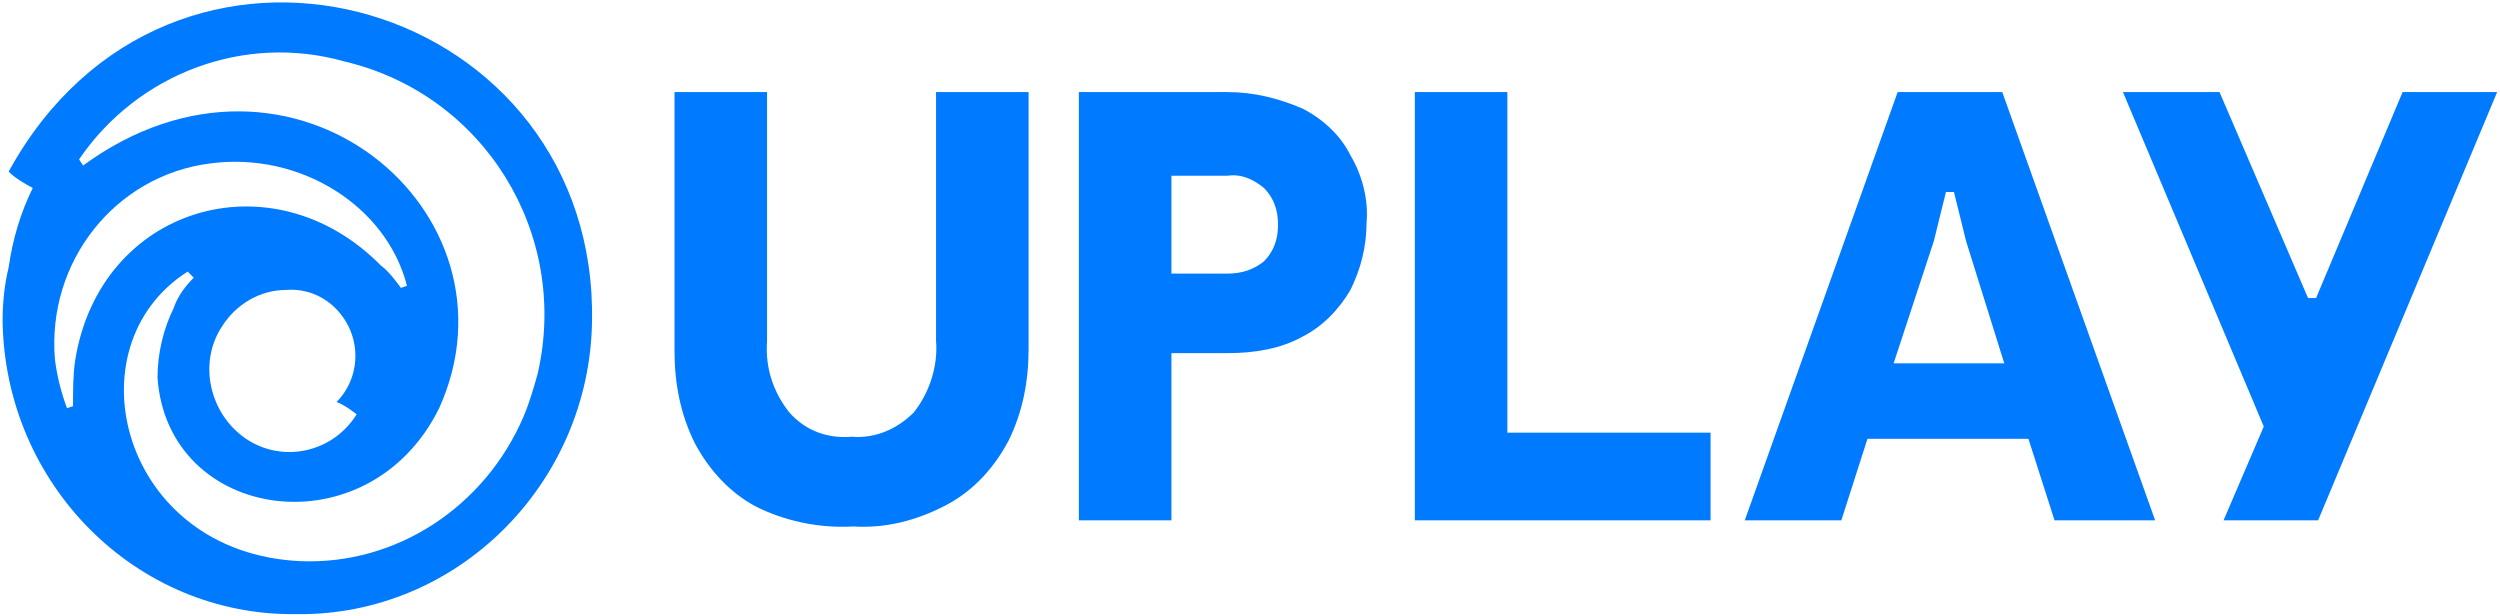 <?xml version="1.0" encoding="UTF-8" standalone="no"?>
<svg
   xmlns:dc="http://purl.org/dc/elements/1.1/"
   xmlns:cc="http://creativecommons.org/ns#"
   xmlns:rdf="http://www.w3.org/1999/02/22-rdf-syntax-ns#"
   xmlns:svg="http://www.w3.org/2000/svg"
   xmlns="http://www.w3.org/2000/svg"
   xmlns:sodipodi="http://sodipodi.sourceforge.net/DTD/sodipodi-0.dtd"
   xmlns:inkscape="http://www.inkscape.org/namespaces/inkscape"
   version="1.1"
   id="Calque_1"
   x="0px"
   y="0px"
   viewBox="0 0 797.7 196.6"
   xml:space="preserve"
   sodipodi:docname="Uplay Logo.svg"
   width="797.7"
   height="196.6"
   inkscape:version="1.0.2 (e86c870879, 2021-01-15, custom)"><defs
   id="defs44" /><sodipodi:namedview
   pagecolor="#ffffff"
   bordercolor="#666666"
   borderopacity="1"
   objecttolerance="10"
   gridtolerance="10"
   guidetolerance="10"
   inkscape:pageopacity="0"
   inkscape:pageshadow="2"
   inkscape:window-width="1366"
   inkscape:window-height="705"
   id="namedview42"
   showgrid="false"
   inkscape:zoom="1"
   inkscape:cx="298.26731"
   inkscape:cy="143.87968"
   inkscape:window-x="-8"
   inkscape:window-y="-8"
   inkscape:window-maximized="1"
   inkscape:current-layer="Calque_1"
   inkscape:document-rotation="0" />
<style
   type="text/css"
   id="style29">
	.st0{fill:#FFFFFF;}
</style>
<title
   id="title31">IMG_Logo</title>
<g
   id="g39"
   style="fill:#007aff;fill-opacity:1"
   transform="matrix(6.419,0,0,6.507,0.832,0.756)">
	<g
   id="g37"
   style="fill:#007aff;fill-opacity:1">
		<path
   class="st0"
   d="m 37.4,24.7 c -1.3,-0.7 -2.3,-1.8 -3,-3.1 -0.7,-1.4 -1,-2.9 -1,-4.5 V 4.4 H 38 v 12.2 c -0.1,1.3 0.3,2.5 1.1,3.5 0.8,0.9 1.9,1.3 3.1,1.2 1.2,0.1 2.3,-0.4 3.1,-1.2 0.8,-1 1.2,-2.3 1.1,-3.5 V 4.4 H 51 V 17 c 0,1.6 -0.3,3.1 -1,4.5 -0.7,1.3 -1.7,2.4 -3,3.1 -1.5,0.8 -3.1,1.2 -4.7,1.1 -1.8,0.1 -3.5,-0.3 -4.9,-1 z M 53.5,4.4 h 7.4 c 1.3,0 2.5,0.3 3.7,0.8 1,0.5 1.9,1.3 2.4,2.3 0.6,1 0.9,2.2 0.8,3.3 0,1.2 -0.3,2.3 -0.8,3.3 -0.6,1 -1.4,1.8 -2.4,2.3 -1.1,0.6 -2.4,0.8 -3.7,0.8 h -2.8 v 8.2 h -4.6 z m 7.4,8.9 c 0.7,0 1.3,-0.2 1.8,-0.6 0.5,-0.5 0.7,-1.1 0.7,-1.8 0,-0.7 -0.2,-1.3 -0.7,-1.8 C 62.2,8.7 61.6,8.4 60.9,8.5 h -2.8 v 4.8 z m 24,7.8 v 4.3 H 70.2 v -21 h 4.6 v 16.7 z m 15.8,0.3 h -8 l -1.3,4 h -4.8 l 7.6,-21 h 5.2 l 7.6,21 h -5 z M 99.5,17.7 97.6,11.7 97,9.3 h -0.4 l -0.6,2.4 -2,6 z m 12.9,3.1 -7,-16.4 h 4.8 l 4.4,10.1 h 0.4 l 4.3,-10.1 h 4.7 l -8.9,21 h -4.7 z"
   id="path33"
   style="fill:#007aff;fill-opacity:1" />
		<path
   class="st0"
   d="M 25.9,20.3 C 24,24.7 19.6,27.6 14.8,27.4 5.9,27 3.3,16.9 9.2,13.2 l 0.3,0.3 c -0.4,0.4 -0.8,0.9 -1,1.5 -0.5,1 -0.8,2.2 -0.8,3.4 0.5,7.1 10.5,8.5 14,1.5 C 26.1,10.3 14.4,0.5 4,8 L 3.8,7.7 C 6.7,3.5 12,1.5 17,2.9 c 6.9,1.6 11.2,8.4 9.6,15.3 -0.2,0.7 -0.4,1.4 -0.7,2.1 z m -8.3,-0.1 c -1.2,1.9 -3.7,2.4 -5.5,1.2 -1.8,-1.2 -2.4,-3.7 -1.2,-5.5 0.7,-1.1 1.9,-1.8 3.2,-1.8 1.3,-0.1 2.5,0.6 3.1,1.8 0.6,1.2 0.4,2.7 -0.6,3.7 0.3,0.1 0.6,0.3 1,0.6 z M 3.6,17.6 C 3.5,18.3 3.5,19.1 3.5,19.8 L 3.2,19.9 C 2.9,19.1 2.7,18.3 2.6,17.5 c -0.4,-4.8 3,-9 7.7,-9.6 4.5,-0.6 8.8,2.1 9.8,6 L 19.8,14 C 19.5,13.6 19.2,13.2 18.8,12.9 13.4,7.5 4.8,10 3.6,17.6 Z M 29.3,15 C 29,-0.4 8.3,-6.1 0.3,8.3 0.6,8.6 1.1,8.9 1.5,9.1 0.9,10.3 0.5,11.6 0.3,13 0.1,13.8 0,14.7 0,15.6 c 0.1,8 6.6,14.5 14.6,14.4 0,0 0,0 0,0 8,0.1 14.6,-6.4 14.7,-14.4 0,0 0,0 0,0 V 15 Z"
   id="path35"
   style="fill:#007aff;fill-opacity:1" />
	</g>
</g>
</svg>
